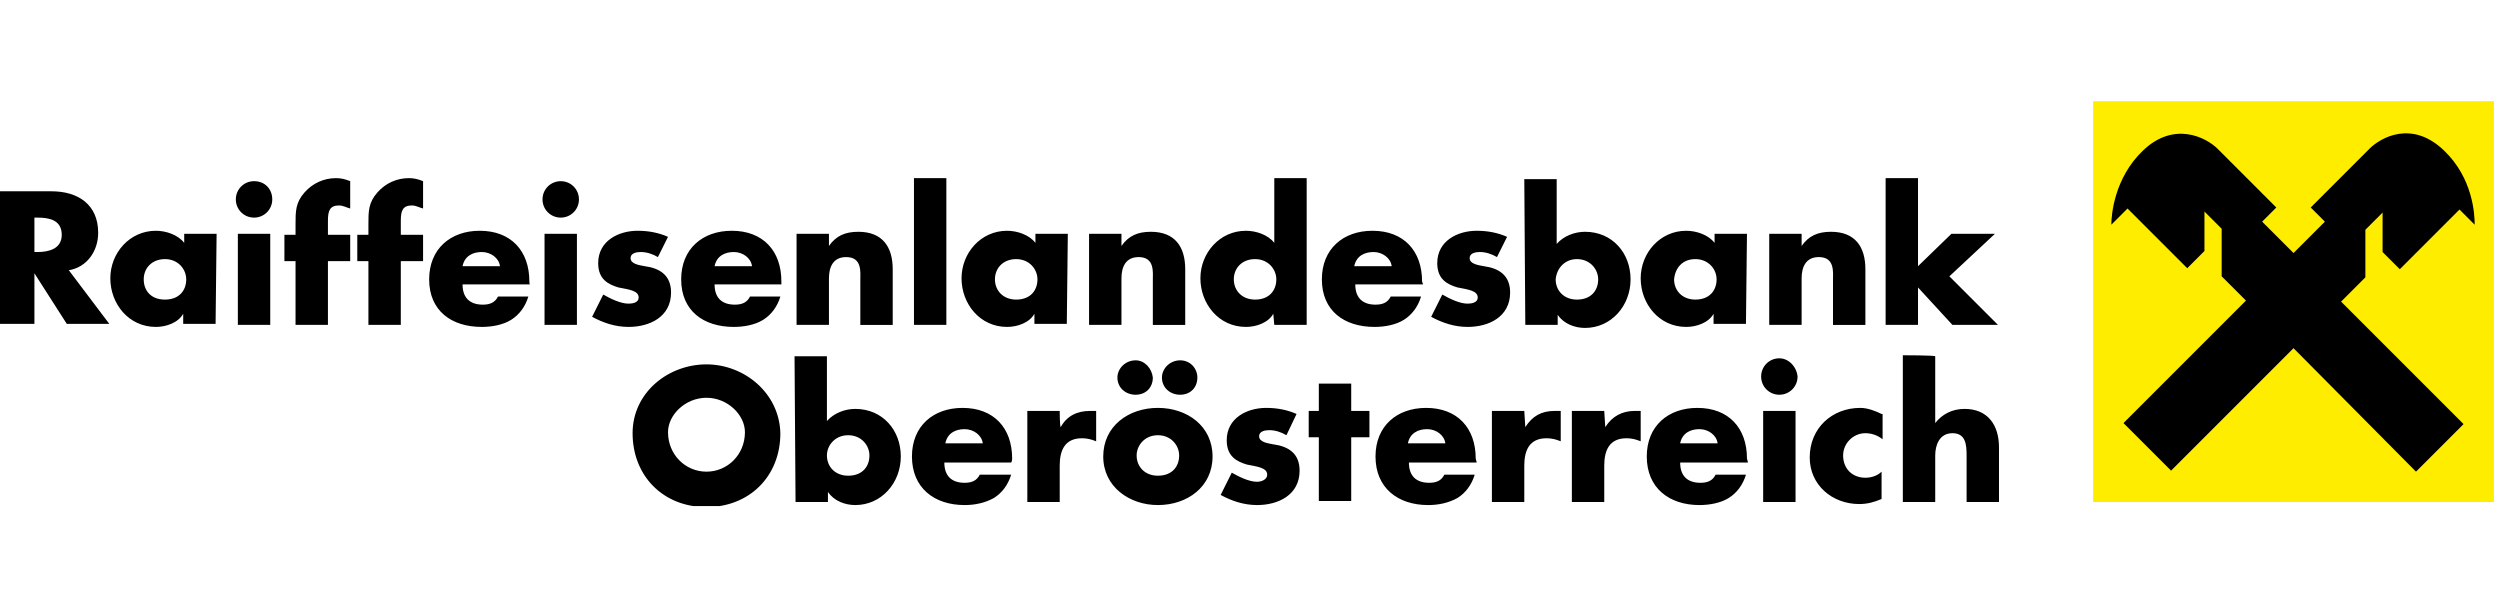 <?xml version="1.0" encoding="utf-8"?>
<!-- Generator: Adobe Illustrator 25.0.1, SVG Export Plug-In . SVG Version: 6.00 Build 0)  -->
<svg version="1.1" id="Ebene_1" xmlns="http://www.w3.org/2000/svg" xmlns:xlink="http://www.w3.org/1999/xlink" x="0px" y="0px"
	 width="247px" height="60px" viewBox="0 0 247 60" style="enable-background:new 0 0 247 60;" xml:space="preserve">
<style type="text/css">
	.st0{fill:#FFED00;}
	.st1{clip-path:url(#SVGID_2_);}
	.st2{clip-path:url(#SVGID_4_);}
	.st3{clip-path:url(#SVGID_6_);}
</style>
<g>
	<rect x="206.8" y="10" class="st0" width="39.6" height="39.6"/>
	<g>
		<g>
			<g>
				<defs>
					<rect id="SVGID_1_" y="10" width="246.4" height="40"/>
				</defs>
				<clipPath id="SVGID_2_">
					<use xlink:href="#SVGID_1_"  style="overflow:visible;"/>
				</clipPath>
				<path class="st1" d="M189.5,17.6h-3.2v14.5h3.2v-3.7l3.4,3.7h4.5l-4.8-4.8l4.5-4.2h-4.3l-3.3,3.2V17.6L189.5,17.6z M178,23.1
					h-3.2v9h3.2v-4.6c0-1.1,0.4-2.1,1.7-2.1c1.6,0,1.4,1.5,1.4,2.3v4.4h3.2v-5.5c0-2.2-1-3.7-3.4-3.7c-1.3,0-2.2,0.4-2.9,1.4l0,0
					L178,23.1L178,23.1z M172.6,23.1h-3.2V24c-0.6-0.8-1.8-1.2-2.8-1.2c-2.6,0-4.5,2.2-4.5,4.7s1.8,4.8,4.5,4.8c1,0,2.2-0.4,2.7-1.3
					l0,0v1h3.2L172.6,23.1L172.6,23.1z M167.5,25.6c1.3,0,2.1,1,2.1,2c0,1.1-0.7,2-2.1,2c-1.3,0-2.1-0.9-2.1-2
					C165.5,26.5,166.2,25.6,167.5,25.6 M155.8,25.6c1.3,0,2.1,1,2.1,2c0,1.1-0.7,2-2.1,2c-1.3,0-2.1-0.9-2.1-2
					C153.8,26.5,154.6,25.6,155.8,25.6 M150.7,32.1h3.2v-1l0,0c0.6,0.9,1.7,1.3,2.7,1.3c2.6,0,4.5-2.2,4.5-4.8
					c0-2.6-1.8-4.7-4.5-4.7c-1,0-2.1,0.4-2.8,1.2v-6.4h-3.2L150.7,32.1L150.7,32.1z M148.9,23.4c-0.9-0.4-1.9-0.6-3-0.6
					c-1.9,0-3.9,1-3.9,3.2c0,1.6,1,2.1,2,2.4c1,0.2,2,0.3,2,1c0,0.5-0.6,0.6-1,0.6c-0.8,0-1.8-0.5-2.5-0.9l-1.1,2.2
					c1.1,0.6,2.3,1,3.6,1c2.1,0,4.2-1,4.2-3.4c0-1.7-1.1-2.4-2.6-2.6c-0.5-0.1-1.4-0.2-1.4-0.8c0-0.5,0.6-0.6,1-0.6
					c0.6,0,1.2,0.2,1.7,0.5L148.9,23.4z M140.5,27.8c0-3-1.8-5-4.9-5c-2.9,0-5,1.8-5,4.8c0,3.1,2.2,4.7,5.2,4.7c1,0,2.1-0.2,2.9-0.7
					c0.8-0.5,1.4-1.3,1.7-2.3h-3c-0.3,0.6-0.8,0.8-1.5,0.8c-1.3,0-2-0.7-2-2h6.7L140.5,27.8L140.5,27.8z M133.8,26.3
					c0.2-1,1-1.4,1.9-1.4c0.9,0,1.7,0.6,1.8,1.4H133.8z M124,25.6c1.3,0,2.1,1,2.1,2c0,1.1-0.7,2-2.1,2c-1.3,0-2.1-0.9-2.1-2
					C121.9,26.5,122.7,25.6,124,25.6 M125.9,32.1h3.2V17.6h-3.2V24c-0.6-0.8-1.8-1.2-2.8-1.2c-2.6,0-4.5,2.2-4.5,4.7
					s1.8,4.8,4.5,4.8c1,0,2.2-0.4,2.7-1.3l0,0L125.9,32.1L125.9,32.1z M110.8,23.1h-3.2v9h3.2v-4.6c0-1.1,0.4-2.1,1.7-2.1
					c1.6,0,1.4,1.5,1.4,2.3v4.4h3.2v-5.5c0-2.2-1-3.7-3.4-3.7c-1.3,0-2.2,0.4-2.9,1.4l0,0L110.8,23.1L110.8,23.1z M105.5,23.1h-3.2
					V24c-0.6-0.8-1.8-1.2-2.8-1.2c-2.6,0-4.5,2.2-4.5,4.7s1.8,4.8,4.5,4.8c1,0,2.2-0.4,2.7-1.3l0,0v1h3.2L105.5,23.1L105.5,23.1z
					 M100.4,25.6c1.3,0,2.1,1,2.1,2c0,1.1-0.7,2-2.1,2c-1.3,0-2.1-0.9-2.1-2C98.3,26.5,99.1,25.6,100.4,25.6 M93.5,17.6h-3.2v14.5
					h3.2V17.6z M81.9,23.1h-3.2v9h3.2v-4.6c0-1.1,0.4-2.1,1.7-2.1c1.6,0,1.4,1.5,1.4,2.3v4.4h3.2v-5.5c0-2.2-1-3.7-3.4-3.7
					c-1.3,0-2.2,0.4-2.9,1.4l0,0L81.9,23.1L81.9,23.1z M77.2,27.8c0-3-1.8-5-4.9-5c-2.9,0-5,1.8-5,4.8c0,3.1,2.2,4.7,5.2,4.7
					c1,0,2.1-0.2,2.9-0.7c0.8-0.5,1.4-1.3,1.7-2.3h-3c-0.3,0.6-0.8,0.8-1.5,0.8c-1.3,0-2-0.7-2-2h6.6V27.8L77.2,27.8z M70.6,26.3
					c0.2-1,1-1.4,1.9-1.4c0.9,0,1.7,0.6,1.8,1.4H70.6z M66,23.4c-0.9-0.4-1.9-0.6-3-0.6c-1.9,0-3.9,1-3.9,3.2c0,1.6,1,2.1,2,2.4
					c1,0.2,2,0.3,2,1c0,0.5-0.6,0.6-1,0.6c-0.8,0-1.8-0.5-2.5-0.9l-1.1,2.2c1.1,0.6,2.3,1,3.6,1c2.1,0,4.2-1,4.2-3.4
					c0-1.7-1.1-2.4-2.6-2.6c-0.5-0.1-1.4-0.2-1.4-0.8c0-0.5,0.6-0.6,1-0.6c0.6,0,1.2,0.2,1.7,0.5L66,23.4z M55.4,17.9
					c-1,0-1.8,0.8-1.8,1.8c0,1,0.8,1.8,1.8,1.8s1.8-0.8,1.8-1.8C57.2,18.7,56.4,17.9,55.4,17.9 M57,23.1h-3.2v9H57V23.1z M52.3,27.8
					c0-3-1.8-5-4.9-5c-2.9,0-5,1.8-5,4.8c0,3.1,2.2,4.7,5.2,4.7c1,0,2.1-0.2,2.9-0.7c0.8-0.5,1.4-1.3,1.7-2.3h-3
					c-0.3,0.6-0.8,0.8-1.5,0.8c-1.3,0-2-0.7-2-2h6.7C52.3,28.2,52.3,27.8,52.3,27.8z M45.7,26.3c0.2-1,1-1.4,1.9-1.4
					c0.9,0,1.7,0.6,1.8,1.4H45.7z M39.6,25.8h2.2v-2.6h-2.2v-1.4c0-1,0.2-1.5,1.1-1.5c0.4,0,0.7,0.2,1.1,0.3v-2.7
					c-0.5-0.2-0.9-0.3-1.4-0.3c-1.2,0-2.3,0.5-3.1,1.4c-0.9,1-0.9,1.9-0.9,3.1v1.1h-1.1v2.6h1.1v6.3h3.2L39.6,25.8L39.6,25.8z
					 M32.4,25.8h2.2v-2.6h-2.2v-1.4c0-1,0.2-1.5,1.1-1.5c0.4,0,0.7,0.2,1.1,0.3v-2.7c-0.5-0.2-0.9-0.3-1.4-0.3
					c-1.2,0-2.3,0.5-3.1,1.4c-0.9,1-0.9,1.9-0.9,3.1v1.1h-1.1v2.6h1.1v6.3h3.2L32.4,25.8L32.4,25.8z M25.1,17.9
					c-1,0-1.8,0.8-1.8,1.8c0,1,0.8,1.8,1.8,1.8s1.8-0.8,1.8-1.8C26.9,18.7,26.2,17.9,25.1,17.9 M26.7,23.1h-3.2v9h3.2V23.1z
					 M21.4,23.1h-3.2V24c-0.6-0.8-1.8-1.2-2.8-1.2c-2.6,0-4.5,2.2-4.5,4.7s1.8,4.8,4.5,4.8c1,0,2.2-0.4,2.7-1.3l0,0v1h3.2L21.4,23.1
					L21.4,23.1z M16.3,25.6c1.3,0,2.1,1,2.1,2c0,1.1-0.7,2-2.1,2s-2.1-0.9-2.1-2C14.2,26.5,15,25.6,16.3,25.6 M3.4,21.5h0.3
					c1.1,0,2.4,0.2,2.4,1.7c0,1.4-1.3,1.7-2.4,1.7H3.4V21.5z M6.8,26.7c1.8-0.3,2.9-1.9,2.9-3.7c0-2.8-2-4.1-4.6-4.1H0v13.1h3.4v-5
					l0,0l3.2,5h4.2L6.8,26.7z"/>
			</g>
		</g>
		<g>
			<g>
				<defs>
					<rect id="SVGID_3_" y="10" width="246.4" height="40"/>
				</defs>
				<clipPath id="SVGID_4_">
					<use xlink:href="#SVGID_3_"  style="overflow:visible;"/>
				</clipPath>
				<path class="st2" d="M188,35.1v14.5h3.2V45c0-1,0.4-2.2,1.7-2.2s1.4,1.1,1.4,2.2v4.6h3.2v-5.4c0-2.2-1.1-3.8-3.4-3.8
					c-1.2,0-2.2,0.5-2.9,1.4l0,0v-6.6C191.1,35.1,188,35.1,188,35.1z M185.9,40.9c-0.6-0.3-1.4-0.6-2.1-0.6c-2.8,0-5,2-5,4.9
					c0,2.7,2.2,4.6,4.9,4.6c0.8,0,1.5-0.2,2.2-0.5v-2.7c-0.4,0.4-1,0.6-1.6,0.6c-1.3,0-2.2-0.9-2.2-2.2c0-1.2,1-2.2,2.2-2.2
					c0.6,0,1.2,0.2,1.7,0.6V40.9L185.9,40.9z M175.8,35.4c-1,0-1.8,0.8-1.8,1.8c0,1,0.8,1.8,1.8,1.8c1,0,1.8-0.8,1.8-1.8
					C177.5,36.2,176.7,35.4,175.8,35.4 M177.4,40.6h-3.2v9h3.2V40.6z M172.6,45.3c0-3-1.8-5-4.9-5c-2.9,0-5,1.8-5,4.8
					c0,3.1,2.2,4.8,5.2,4.8c1,0,2.1-0.2,2.9-0.7c0.8-0.5,1.4-1.3,1.7-2.3h-3c-0.3,0.6-0.8,0.8-1.5,0.8c-1.3,0-2-0.7-2-2h6.7
					L172.6,45.3L172.6,45.3z M166,43.8c0.2-1,1-1.4,1.9-1.4c0.9,0,1.7,0.6,1.8,1.4H166z M158.5,40.6h-3.2v9h3.2V46
					c0-1.5,0.5-2.7,2.2-2.7c0.5,0,0.9,0.1,1.4,0.3v-3h-0.6c-1.2,0-2.2,0.5-2.9,1.6l0,0L158.5,40.6L158.5,40.6z M150.6,40.6h-3.2v9
					h3.2V46c0-1.5,0.5-2.7,2.2-2.7c0.5,0,0.9,0.1,1.4,0.3v-3h-0.6c-1.3,0-2.2,0.5-2.9,1.6l0,0L150.6,40.6L150.6,40.6z M145.8,45.3
					c0-3-1.8-5-4.9-5c-2.9,0-5,1.8-5,4.8c0,3.1,2.2,4.8,5.2,4.8c1,0,2-0.2,2.9-0.7c0.8-0.5,1.4-1.3,1.7-2.3h-3
					c-0.3,0.6-0.8,0.8-1.5,0.8c-1.3,0-2-0.7-2-2h6.7L145.8,45.3L145.8,45.3z M139.1,43.8c0.2-1,1-1.4,1.9-1.4c0.9,0,1.7,0.6,1.8,1.4
					H139.1z M133.5,43.2h1.8v-2.6h-1.8v-2.7h-3.2v2.7h-1v2.6h1v6.3h3.2V43.2z M128.1,40.9c-0.9-0.4-1.9-0.6-3-0.6
					c-1.9,0-3.9,1-3.9,3.2c0,1.6,1,2.1,2,2.4c1,0.2,2,0.3,2,1c0,0.5-0.6,0.7-1,0.7c-0.8,0-1.8-0.5-2.5-0.9l-1.1,2.2
					c1.1,0.6,2.3,1,3.6,1c2.1,0,4.2-1,4.2-3.4c0-1.7-1.1-2.4-2.6-2.6c-0.5-0.1-1.4-0.2-1.4-0.8c0-0.5,0.6-0.6,1-0.6
					c0.6,0,1.2,0.2,1.7,0.5L128.1,40.9z M116.6,35.6c-1,0-1.8,0.8-1.8,1.7c0,1,0.8,1.7,1.8,1.7c1,0,1.7-0.7,1.7-1.7
					C118.3,36.4,117.6,35.6,116.6,35.6 M112.2,35.6c-1,0-1.8,0.8-1.8,1.7c0,1,0.8,1.7,1.8,1.7s1.7-0.7,1.7-1.7
					C113.8,36.4,113.1,35.6,112.2,35.6 M114.4,43c1.3,0,2.1,1,2.1,2c0,1.1-0.7,2-2.1,2c-1.3,0-2.1-0.9-2.1-2
					C112.3,44,113.1,43,114.4,43 M114.4,40.3c-2.9,0-5.4,1.8-5.4,4.8c0,3,2.6,4.8,5.4,4.8c2.9,0,5.4-1.8,5.4-4.8
					C119.8,42.1,117.3,40.3,114.4,40.3 M104.7,40.6h-3.2v9h3.2V46c0-1.5,0.5-2.7,2.2-2.7c0.5,0,0.9,0.1,1.4,0.3v-3h-0.6
					c-1.3,0-2.3,0.5-2.9,1.6l0,0C104.7,42.1,104.7,40.6,104.7,40.6z M100,45.3c0-3-1.8-5-4.9-5c-2.9,0-5,1.8-5,4.8
					c0,3.1,2.2,4.8,5.2,4.8c1,0,2-0.2,2.9-0.7c0.8-0.5,1.4-1.3,1.7-2.3h-3.1c-0.3,0.6-0.8,0.8-1.5,0.8c-1.3,0-2-0.7-2-2h6.6
					C100,45.6,100,45.3,100,45.3z M93.4,43.8c0.2-1,1-1.4,1.9-1.4c0.9,0,1.7,0.6,1.8,1.4H93.4z M83.8,43c1.3,0,2.1,1,2.1,2
					c0,1.1-0.7,2-2.1,2c-1.3,0-2.1-0.9-2.1-2C81.7,44,82.5,43,83.8,43 M78.6,49.6h3.2v-1l0,0c0.6,0.9,1.7,1.3,2.7,1.3
					c2.6,0,4.5-2.2,4.5-4.8c0-2.6-1.8-4.7-4.5-4.7c-1,0-2.1,0.4-2.8,1.2v-6.4h-3.2L78.6,49.6L78.6,49.6z M69.8,39.3
					c2.1,0,3.8,1.7,3.8,3.4c0,2.2-1.7,3.9-3.8,3.9c-2.1,0-3.8-1.7-3.8-3.9C66,41,67.7,39.3,69.8,39.3 M69.8,36
					c-3.8,0-7.3,2.8-7.3,6.8c0,4.2,3,7.3,7.3,7.3c4.2,0,7.3-3,7.3-7.3C77,38.8,73.5,36,69.8,36"/>
			</g>
		</g>
		<g>
			<g>
				<defs>
					<rect id="SVGID_5_" y="10" width="246.4" height="40"/>
				</defs>
				<clipPath id="SVGID_6_">
					<use xlink:href="#SVGID_5_"  style="overflow:visible;"/>
				</clipPath>
				<path class="st3" d="M226.6,34.4l-12.1,12.1l-4.7-4.7l12.1-12.1l-2.4-2.4v-4.7l-1.7-1.7v3.9l-1.7,1.7l-5.9-5.9l-1.6,1.6
					c0-1,0.3-4.6,3.1-7.3c3.1-3,6.3-1.3,7.4-0.2l5.8,5.8l-1.4,1.4l3.1,3.1l3.1-3.1l-1.4-1.4l5.8-5.8c1.1-1.1,4.2-2.9,7.4,0.2
					c2.8,2.7,3,6.2,3,7.3l-1.5-1.5l-5.9,5.9l-1.7-1.7V21l-1.7,1.7v4.7l-2.4,2.4l12.1,12.1l-4.7,4.7L226.6,34.4z"/>
			</g>
		</g>
	</g>
</g>
</svg>
